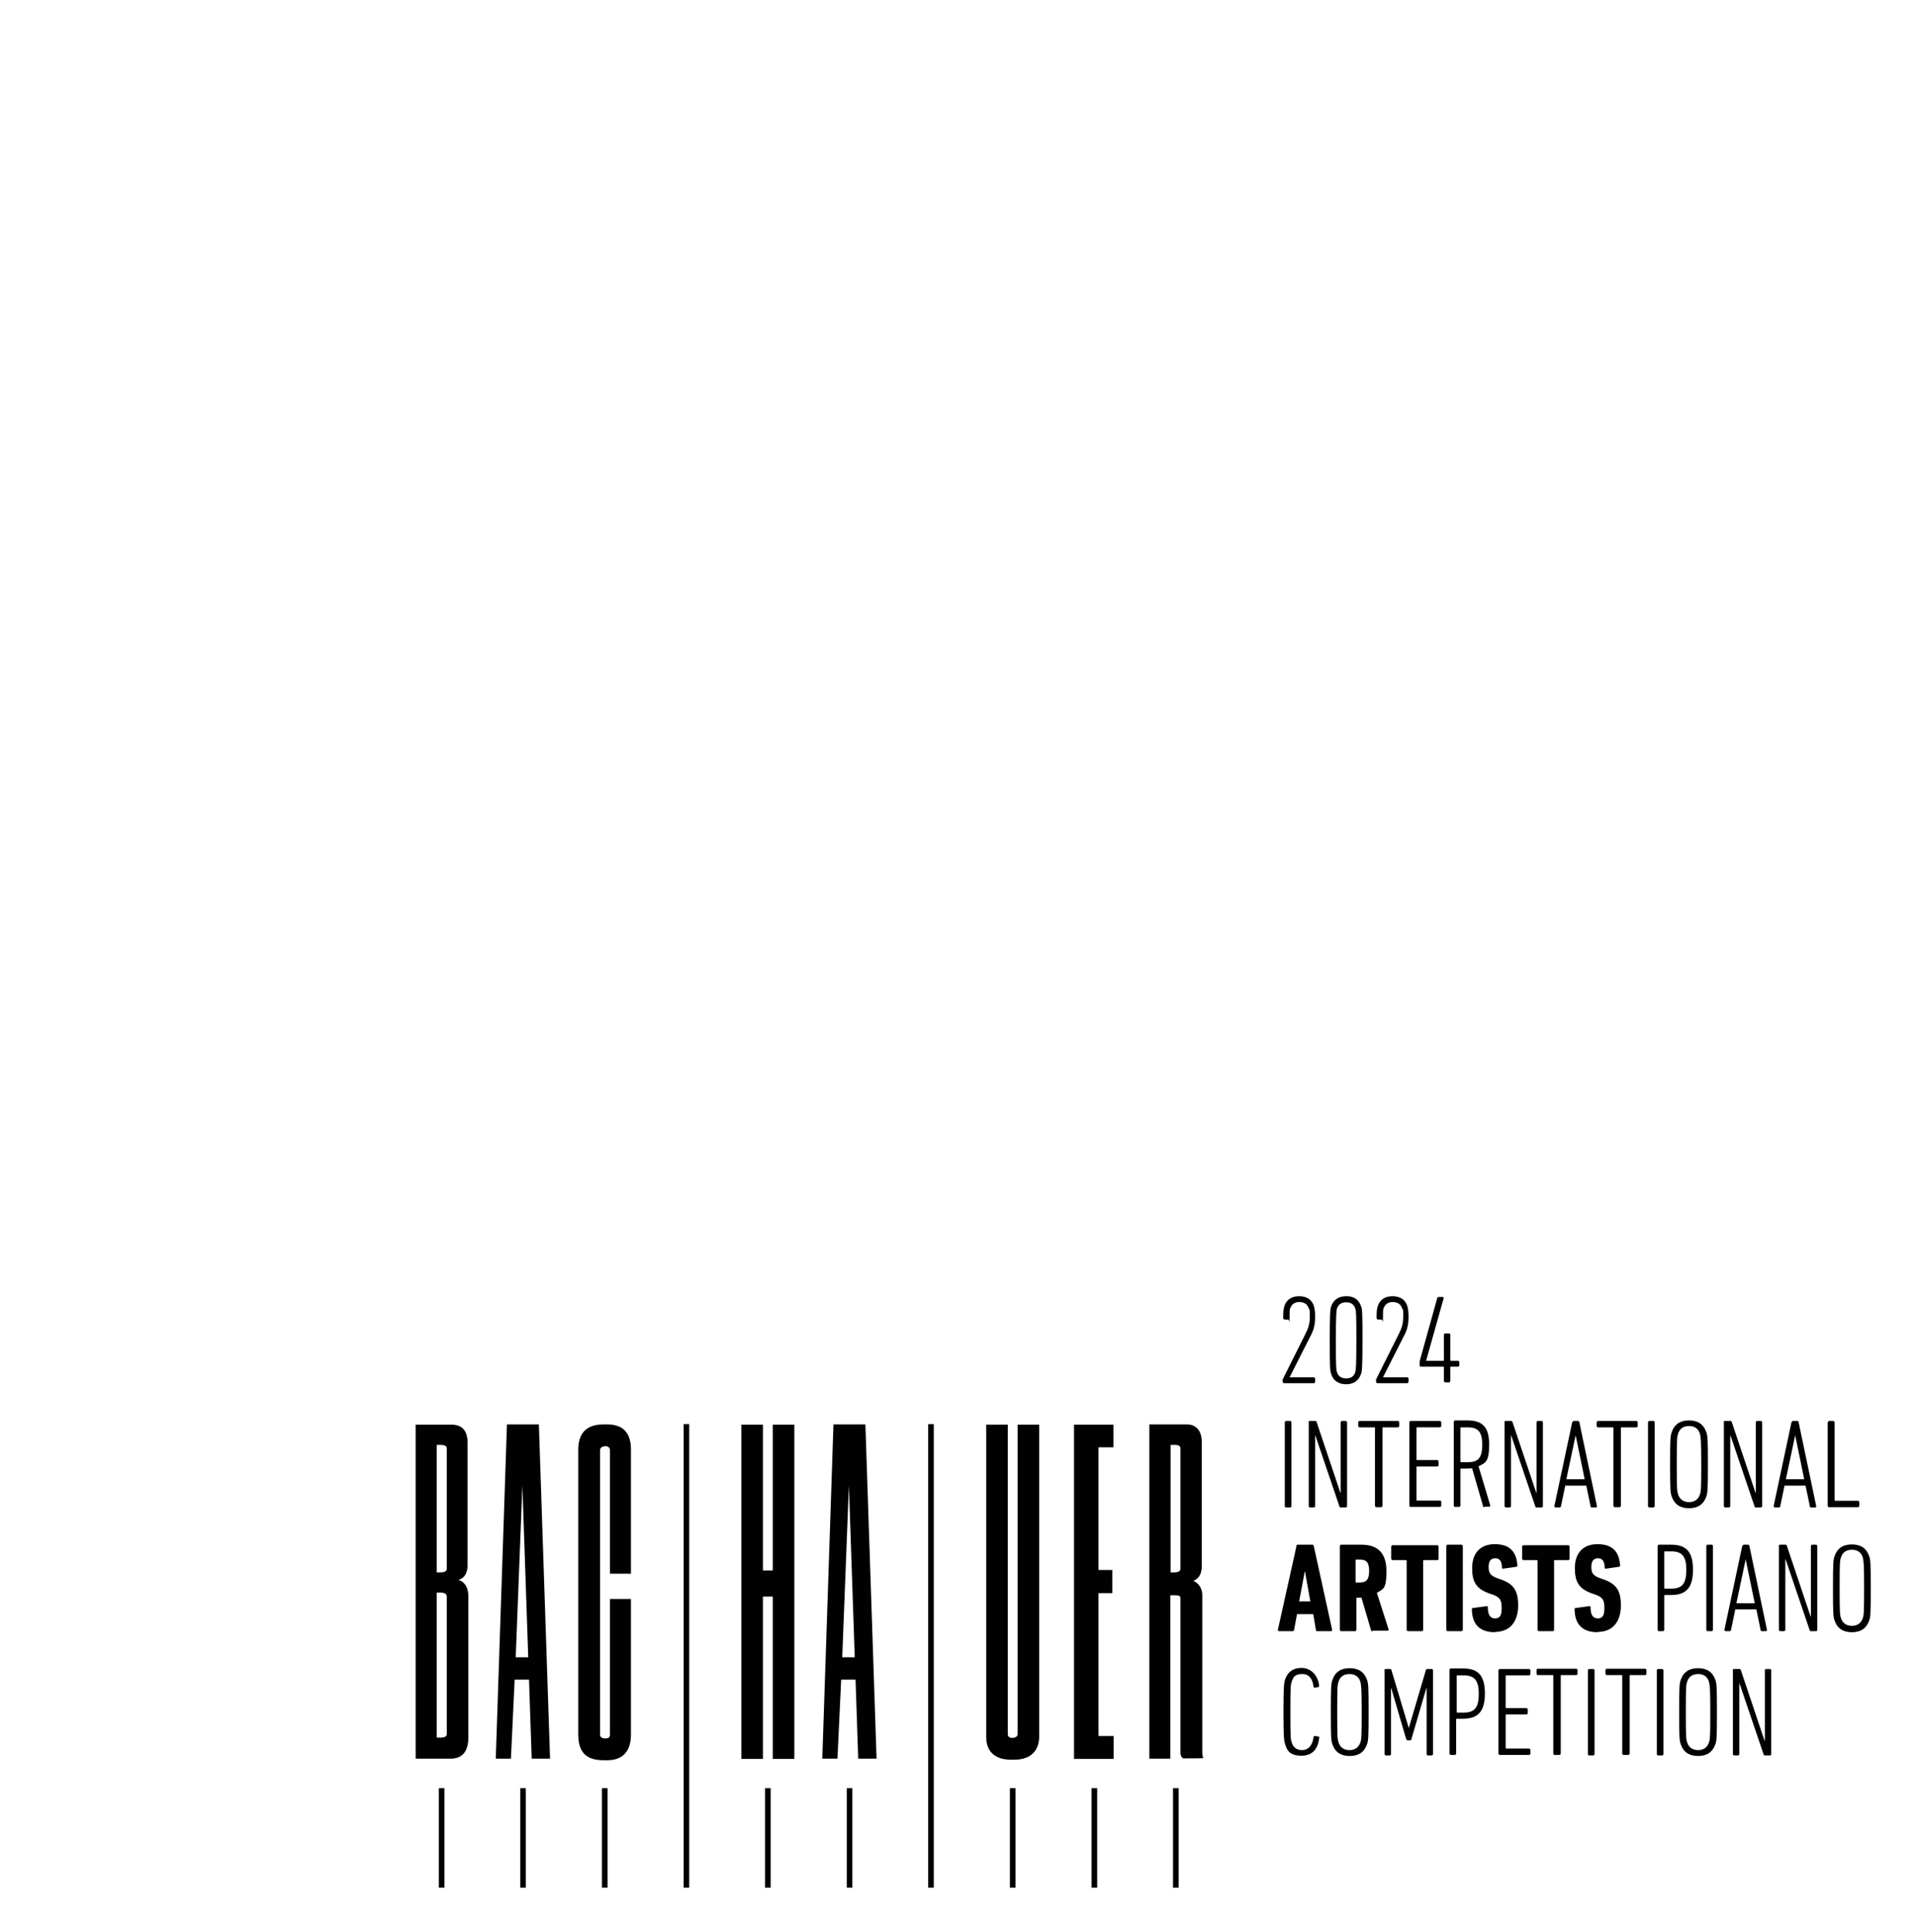 <?xml version="1.0" encoding="UTF-8"?> <svg xmlns="http://www.w3.org/2000/svg" id="Layer_1" version="1.1" viewBox="0 0 720 726"><defs><style> .st0 { fill: #010101; } </style></defs><g><path class="st0" d="M482.3,518.1c0-.4,0-.5.2-.7l8.1-16.2c1-2,1.6-3.6,1.6-6.4s0-2.5-.4-3.1c-.5-1.5-1.6-2.4-3.5-2.4s-2.9.9-3.5,2.4c-.2.6-.2,1.2-.2,3.7s-.2.5-.5.5h-1.4c-.4-.2-.5-.4-.5-.7,0-2.4.1-3.2.4-4.2.7-2.5,2.7-3.9,5.6-3.9s4.9,1.4,5.6,3.9c.2.9.4,1.7.4,3.9,0,3.2-.6,5.1-1.9,7.5l-7.7,15.2h9.1c.2,0,.5.2.5.5v1.2c0,.2-.2.5-.5.5h-11.2c-.2,0-.5-.2-.5-.5v-1.2h.2Z"></path><path class="st0" d="M499.7,503.6c0-10.2.2-11.6.5-12.6.9-2.6,2.9-3.9,5.7-3.9s4.7,1.2,5.6,3.9c.4,1,.5,2.4.5,12.6s-.2,11.6-.5,12.6c-.9,2.7-2.9,4-5.6,4s-4.9-1.2-5.7-4c-.4-1-.5-2.4-.5-12.6ZM505.9,518c1.7,0,2.9-.7,3.4-2.4.2-.7.4-2,.4-11.9s-.1-11.1-.4-11.9c-.5-1.6-1.6-2.4-3.4-2.4s-2.9.7-3.5,2.4c-.2.7-.4,2-.4,11.9s.1,11.1.4,11.9c.5,1.6,1.6,2.4,3.5,2.4Z"></path><path class="st0" d="M517.4,518.1c0-.4,0-.5.2-.7l8.1-16.2c1-2,1.6-3.6,1.6-6.4s0-2.5-.4-3.1c-.5-1.5-1.6-2.4-3.5-2.4s-2.9.9-3.5,2.4c-.2.6-.2,1.2-.2,3.7s-.2.5-.5.5h-1.4c-.4-.2-.5-.4-.5-.7,0-2.4.1-3.2.4-4.2.7-2.5,2.7-3.9,5.6-3.9s4.9,1.4,5.6,3.9c.2.9.4,1.7.4,3.9,0,3.2-.6,5.1-1.9,7.5l-7.7,15.2h9.1c.2,0,.5.2.5.5v1.2c0,.2-.2.5-.5.5h-11.2c-.2,0-.5-.2-.5-.5v-1.2h.2Z"></path><path class="st0" d="M533.5,513.4v-1.9l6.6-23.7c0-.2.2-.4.6-.4h1.4c.2,0,.5.2.4.5l-6.6,23.5h6.5q.2,0,.2-.2v-9.6c0-.2.2-.5.5-.5h1.4c.2,0,.5.2.5.5v9.6q0,.2.2.2h2.7c.2,0,.5.2.5.5v1.2c0,.2-.2.5-.5.5h-2.7q-.2,0-.2.2v5.2c0,.2-.2.5-.5.5h-1.4c-.2,0-.5-.2-.5-.5v-5.2q0-.2-.2-.2h-8.5c-.2,0-.5-.2-.5-.5v.2Z"></path><path class="st0" d="M482.8,534.5c0-.2.2-.5.5-.5h1.5c.2,0,.5.2.5.5v31.5c0,.2-.2.5-.5.5h-1.5c-.2,0-.5-.2-.5-.5v-31.5Z"></path><path class="st0" d="M491.7,534.5c0-.2.2-.5.5-.5h1.9c.4,0,.6,0,.7.5l8.9,26.5h.1v-26.5c0-.2.2-.5.5-.5h1.4c.2,0,.5.2.5.5v31.5c0,.2-.2.5-.5.5h-1.7c-.4,0-.6,0-.7-.5l-9-26.5h-.1v26.5c0,.2-.2.5-.5.5h-1.4c-.2,0-.5-.2-.5-.5v-31.5h0Z"></path><path class="st0" d="M517.2,566.4c-.2,0-.5-.2-.5-.5v-29.3q0-.2-.2-.2h-5.6c-.2,0-.5-.2-.5-.5v-1.4c0-.2.2-.5.5-.5h14.4c.2,0,.5.2.5.5v1.4c0,.2-.2.5-.5.5h-5.6q-.2,0-.2.2v29.3c0,.2-.2.5-.5.5h-1.6Z"></path><path class="st0" d="M529.6,534.5c0-.2.2-.5.5-.5h11c.2,0,.5.2.5.5v1.4c0,.2-.2.5-.5.5h-8.6q-.2,0-.2.2v11.9q0,.2.2.2h7.6c.2,0,.5.2.5.5v1.4c0,.2-.2.5-.5.5h-7.6q-.2,0-.2.2v12.4q0,.2.2.2h8.6c.2,0,.5.2.5.5v1.4c0,.2-.2.5-.5.5h-11c-.2,0-.5-.2-.5-.5v-31.5h0Z"></path><path class="st0" d="M557.8,566.4c-.2,0-.4,0-.5-.4l-4.1-14.2c-.6,0-1.2.1-2,.1h-2.2q-.2,0-.2.2v13.7c0,.2-.2.5-.5.5h-1.5c-.2,0-.5-.2-.5-.5v-31.5c0-.2.2-.5.5-.5h4.6c5.6,0,8.2,2.4,8.2,9s-1.4,7-4,8.2l4.4,14.7c0,.2,0,.5-.2.5h-1.9ZM557,543c0-5-1.6-6.6-5.5-6.6h-2.5q-.2,0-.2.2v12.7q0,.2.2.2h2.5c3.9,0,5.5-1.5,5.5-6.6h0Z"></path><path class="st0" d="M565.3,534.5c0-.2.2-.5.5-.5h1.9c.4,0,.6,0,.7.5l8.9,26.5h.1v-26.5c0-.2.2-.5.5-.5h1.4c.2,0,.5.2.5.5v31.5c0,.2-.2.5-.5.5h-1.7c-.4,0-.6,0-.7-.5l-9-26.5h-.1v26.5c0,.2-.2.5-.5.5h-1.4c-.2,0-.5-.2-.5-.5v-31.5h0Z"></path><path class="st0" d="M590.9,534.5c0-.2.2-.5.5-.5h1.6c.2,0,.5.2.5.5l6.6,31.5c0,.2-.1.5-.4.5h-1.5c-.4,0-.5-.2-.5-.5l-1.6-7.7h-7.9l-1.6,7.7c0,.2-.2.5-.5.5h-1.5c-.2,0-.5-.2-.5-.5l6.7-31.5ZM595.5,555.9l-3.4-16.5h0l-3.5,16.5h6.9Z"></path><path class="st0" d="M606.8,566.4c-.2,0-.5-.2-.5-.5v-29.3q0-.2-.2-.2h-5.6c-.2,0-.5-.2-.5-.5v-1.4c0-.2.2-.5.5-.5h14.4c.2,0,.5.2.5.5v1.4c0,.2-.2.5-.5.5h-5.6q-.2,0-.2.2v29.3c0,.2-.2.5-.5.5h-1.6Z"></path><path class="st0" d="M619.3,534.5c0-.2.2-.5.5-.5h1.5c.2,0,.5.2.5.5v31.5c0,.2-.2.5-.5.5h-1.5c-.2,0-.5-.2-.5-.5v-31.5Z"></path><path class="st0" d="M628.2,562.4c-.5-1.4-.6-2.6-.6-12.1s.1-10.7.6-12.1c1-2.9,3.1-4.4,6.5-4.4s5.5,1.5,6.5,4.4c.5,1.4.6,2.6.6,12.1s-.1,10.7-.6,12.1c-1,2.9-3.1,4.4-6.5,4.4s-5.5-1.5-6.5-4.4ZM638.8,561.6c.4-1.1.5-2.1.5-11.4s-.2-10.2-.5-11.4c-.6-2-2.1-2.9-4.1-2.9s-3.5.9-4.1,2.9c-.4,1.1-.5,2.1-.5,11.4s.1,10.2.5,11.4c.6,1.9,2.1,2.9,4.1,2.9s3.5-1,4.1-2.9Z"></path><path class="st0" d="M647.7,534.5c0-.2.2-.5.5-.5h1.9c.4,0,.6,0,.7.5l8.9,26.5h.1v-26.5c0-.2.2-.5.5-.5h1.4c.2,0,.5.2.5.5v31.5c0,.2-.2.5-.5.5h-1.7c-.4,0-.6,0-.7-.5l-9-26.5h-.1v26.5c0,.2-.2.5-.5.5h-1.4c-.2,0-.5-.2-.5-.5v-31.5h0Z"></path><path class="st0" d="M673.3,534.5c0-.2.2-.5.5-.5h1.6c.2,0,.5.2.5.5l6.6,31.5c0,.2-.1.5-.4.5h-1.5c-.4,0-.5-.2-.5-.5l-1.6-7.7h-7.9l-1.6,7.7c0,.2-.2.5-.5.5h-1.5c-.2,0-.5-.2-.5-.5l6.7-31.5ZM678,555.9l-3.4-16.5h0l-3.5,16.5h6.9Z"></path><path class="st0" d="M686.9,534.5c0-.2.2-.5.5-.5h1.5c.2,0,.5.2.5.5v29.3q0,.2.2.2h8.6c.2,0,.5.2.5.5v1.4c0,.2-.2.5-.5.5h-10.9c-.2,0-.5-.2-.5-.5v-31.5h0Z"></path><path class="st0" d="M487.1,581c0-.2.2-.5.5-.5h5.6c.2,0,.5.2.5.5l6.9,31.5c0,.2,0,.5-.4.5h-5.2c-.4,0-.5-.2-.5-.5l-1-5.9h-6.1l-1.1,5.9c0,.2-.2.5-.5.5h-5.2c-.2,0-.4-.2-.4-.5l7-31.5h0ZM492.4,601.8l-2-11.2h-.1l-2.1,11.2h4.2,0Z"></path><path class="st0" d="M515.7,613c-.2,0-.4,0-.5-.4l-3.6-12.2h-1.7q-.2,0-.2.2v11.9c0,.2-.2.5-.5.5h-5.2c-.2,0-.5-.2-.5-.5v-31.5c0-.2.2-.5.5-.5h7.6c5.7,0,9.4,2.7,9.4,9.9s-1.4,6.7-3.6,8.2l4.4,13.7c0,.2,0,.5-.2.5h-5.6,0ZM514.5,590.5c0-3.4-1-4.4-3.5-4.4h-1.4q-.2,0-.2.2v8.2q0,.2.2.2h1.4c2.4,0,3.5-1,3.5-4.4Z"></path><path class="st0" d="M529.1,613c-.2,0-.5-.2-.5-.5v-26q0-.2-.2-.2h-5.1c-.2,0-.5-.2-.5-.5v-4.6c0-.2.2-.5.5-.5h16.8c.2,0,.5.2.5.5v4.6c0,.2-.2.5-.5.5h-5.1q-.2,0-.2.2v26c0,.2-.2.5-.5.5h-5.2.1Z"></path><path class="st0" d="M543.5,581c0-.2.2-.5.5-.5h5.2c.2,0,.5.2.5.5v31.5c0,.2-.2.5-.5.5h-5.2c-.2,0-.5-.2-.5-.5v-31.5Z"></path><path class="st0" d="M561.8,613.4c-5.9,0-8.6-3.1-8.7-8.6,0-.2,0-.5.4-.5l5.1-.7c.4,0,.5,0,.5.4,0,3,1,4.2,2.7,4.2s2.5-.9,2.5-3.9-.6-3.9-3-4.9l-2-.7c-4.5-1.7-6.1-4.2-6.1-9.4s2.7-9,8.5-9,8.2,3,8.5,8c0,.2-.1.5-.4.5l-4.9.7c-.2,0-.5,0-.5-.4,0-2.4-.9-3.5-2.5-3.5s-2.5,1-2.5,3.2.5,3.2,3,4.2l2,.7c4.4,1.7,6.1,4.1,6.1,9.6s-2.5,10-8.9,10h.1Z"></path><path class="st0" d="M578.3,613c-.2,0-.5-.2-.5-.5v-26q0-.2-.2-.2h-5.1c-.2,0-.5-.2-.5-.5v-4.6c0-.2.2-.5.5-.5h16.8c.2,0,.5.2.5.5v4.6c0,.2-.2.5-.5.5h-5.1q-.2,0-.2.2v26c0,.2-.2.5-.5.5h-5.2.1Z"></path><path class="st0" d="M600.4,613.4c-5.9,0-8.6-3.1-8.7-8.6,0-.2,0-.5.4-.5l5.1-.7c.4,0,.5,0,.5.4,0,3,1,4.2,2.7,4.2s2.5-.9,2.5-3.9-.6-3.9-3-4.9l-2-.7c-4.5-1.7-6.1-4.2-6.1-9.4s2.7-9,8.5-9,8.2,3,8.5,8c0,.2-.1.5-.4.5l-4.9.7c-.2,0-.5,0-.5-.4,0-2.4-.9-3.5-2.5-3.5s-2.5,1-2.5,3.2.5,3.2,3,4.2l2,.7c4.4,1.7,6.1,4.1,6.1,9.6s-2.5,10-8.9,10h.1Z"></path><path class="st0" d="M623.4,613c-.2,0-.5-.2-.5-.5v-31.5c0-.2.2-.5.5-.5h4.6c5.6,0,8.2,2.6,8.2,9.4s-2.6,9.5-8.2,9.5h-2.4q-.2,0-.2.2v12.9c0,.2-.2.5-.5.5h-1.5,0ZM633.7,590c0-5.1-1.6-7-5.7-7h-2.4q-.2,0-.2.2v13.6q0,.2.2.2h2.4c4.2,0,5.7-1.9,5.7-7.1h0Z"></path><path class="st0" d="M641.2,581c0-.2.2-.5.5-.5h1.5c.2,0,.5.2.5.5v31.5c0,.2-.2.5-.5.5h-1.5c-.2,0-.5-.2-.5-.5v-31.5Z"></path><path class="st0" d="M654.8,581c0-.2.2-.5.5-.5h1.6c.2,0,.5.2.5.5l6.6,31.5c0,.2-.1.5-.4.5h-1.5c-.4,0-.5-.2-.5-.5l-1.6-7.7h-7.9l-1.6,7.7c0,.2-.2.5-.5.5h-1.5c-.2,0-.5-.2-.5-.5l6.7-31.5ZM659.4,602.5l-3.4-16.5h0l-3.5,16.5h6.9Z"></path><path class="st0" d="M668.4,581c0-.2.2-.5.5-.5h1.9c.4,0,.6,0,.7.5l8.9,26.5h.1v-26.5c0-.2.2-.5.5-.5h1.4c.2,0,.5.2.5.5v31.5c0,.2-.2.5-.5.5h-1.7c-.4,0-.6,0-.7-.5l-9-26.5h-.1v26.5c0,.2-.2.5-.5.5h-1.4c-.2,0-.5-.2-.5-.5v-31.5h0Z"></path><path class="st0" d="M689.4,609c-.5-1.4-.6-2.6-.6-12.1s.1-10.7.6-12.1c1-2.9,3.1-4.4,6.5-4.4s5.5,1.5,6.5,4.4c.5,1.4.6,2.6.6,12.1s-.1,10.7-.6,12.1c-1,2.9-3.1,4.4-6.5,4.4s-5.5-1.5-6.5-4.4ZM700,608.1c.4-1.1.5-2.1.5-11.4s-.2-10.2-.5-11.4c-.6-2-2.1-2.9-4.1-2.9s-3.5.9-4.1,2.9c-.4,1.1-.5,2.1-.5,11.4s.1,10.2.5,11.4c.6,1.9,2.1,2.9,4.1,2.9s3.5-1,4.1-2.9Z"></path><path class="st0" d="M482.3,643.3c0-9.5.2-10.7.6-12.1,1-2.9,3-4.4,6.2-4.4s6.1,2.4,6.6,6.6c0,.4,0,.5-.2.6l-1.4.2c-.2,0-.5,0-.5-.4-.4-3-1.7-4.7-4.2-4.7s-3.4.9-4,2.9c-.4,1-.5,2.1-.5,11.4s.1,10.4.5,11.4c.6,2,2,2.9,4,2.9s3.9-1.7,4.2-4.9c0-.2.2-.4.5-.4l1.4.2c.2,0,.4.2.2.6-.4,4.2-2.7,6.6-6.6,6.6s-5.4-1.5-6.2-4.4c-.4-1.4-.6-2.6-.6-12.1h0Z"></path><path class="st0" d="M500.7,655.5c-.5-1.4-.6-2.6-.6-12.1s.1-10.7.6-12.1c1-2.9,3.1-4.4,6.5-4.4s5.5,1.5,6.5,4.4c.5,1.4.6,2.6.6,12.1s-.1,10.7-.6,12.1c-1,2.9-3.1,4.4-6.5,4.4s-5.5-1.5-6.5-4.4ZM511.2,654.8c.4-1.1.5-2.1.5-11.4s-.2-10.2-.5-11.4c-.6-2-2.1-2.9-4.1-2.9s-3.5.9-4.1,2.9c-.4,1.1-.5,2.1-.5,11.4s.1,10.2.5,11.4c.6,1.9,2.1,2.9,4.1,2.9s3.5-1,4.1-2.9Z"></path><path class="st0" d="M520.2,627.7c0-.2.2-.5.5-.5h1.6c.4,0,.5.1.6.5l6.5,21.7h0l6.4-21.7c0-.4.4-.5.6-.5h1.6c.2,0,.5.2.5.5v31.5c0,.2-.2.5-.5.5h-1.4c-.2,0-.5-.2-.5-.5v-24.8h-.1l-5.6,19.1c0,.4-.2.5-.5.5h-1c-.2,0-.4-.1-.5-.5l-5.6-19.1h-.1v24.8c0,.2-.2.5-.5.5h-1.4c-.2,0-.5-.2-.5-.5v-31.5h-.1Z"></path><path class="st0" d="M545.2,659.5c-.2,0-.5-.2-.5-.5v-31.5c0-.2.2-.5.5-.5h4.6c5.6,0,8.2,2.6,8.2,9.4s-2.6,9.5-8.2,9.5h-2.4q-.2,0-.2.2v12.9c0,.2-.2.5-.5.5h-1.5,0ZM555.7,636.6c0-5.1-1.6-7-5.7-7h-2.4q-.2,0-.2.2v13.6q0,.2.2.2h2.4c4.2,0,5.7-1.9,5.7-7.1h0Z"></path><path class="st0" d="M563.1,627.7c0-.2.2-.5.5-.5h11c.2,0,.5.2.5.5v1.4c0,.2-.2.5-.5.5h-8.6q-.2,0-.2.2v11.9q0,.2.2.2h7.6c.2,0,.5.2.5.5v1.4c0,.2-.2.5-.5.5h-7.6q-.2,0-.2.2v12.4q0,.2.2.2h8.6c.2,0,.5.2.5.5v1.4c0,.2-.2.5-.5.5h-11c-.2,0-.5-.2-.5-.5v-31.5h0Z"></path><path class="st0" d="M584.2,659.5c-.2,0-.5-.2-.5-.5v-29.3q0-.2-.2-.2h-5.6c-.2,0-.5-.2-.5-.5v-1.4c0-.2.2-.5.5-.5h14.4c.2,0,.5.2.5.5v1.4c0,.2-.2.5-.5.5h-5.6q-.2,0-.2.2v29.3c0,.2-.2.5-.5.5h-1.6Z"></path><path class="st0" d="M596.7,627.7c0-.2.2-.5.5-.5h1.5c.2,0,.5.2.5.5v31.5c0,.2-.2.5-.5.5h-1.5c-.2,0-.5-.2-.5-.5v-31.5Z"></path><path class="st0" d="M610.1,659.5c-.2,0-.5-.2-.5-.5v-29.3q0-.2-.2-.2h-5.6c-.2,0-.5-.2-.5-.5v-1.4c0-.2.2-.5.5-.5h14.4c.2,0,.5.2.5.5v1.4c0,.2-.2.5-.5.5h-5.6q-.2,0-.2.2v29.3c0,.2-.2.5-.5.5h-1.6Z"></path><path class="st0" d="M622.6,627.7c0-.2.2-.5.5-.5h1.5c.2,0,.5.2.5.5v31.5c0,.2-.2.5-.5.5h-1.5c-.2,0-.5-.2-.5-.5v-31.5Z"></path><path class="st0" d="M631.6,655.5c-.5-1.4-.6-2.6-.6-12.1s.1-10.7.6-12.1c1-2.9,3.1-4.4,6.5-4.4s5.5,1.5,6.5,4.4c.5,1.4.6,2.6.6,12.1s-.1,10.7-.6,12.1c-1,2.9-3.1,4.4-6.5,4.4s-5.5-1.5-6.5-4.4ZM642.2,654.8c.4-1.1.5-2.1.5-11.4s-.2-10.2-.5-11.4c-.6-2-2.1-2.9-4.1-2.9s-3.5.9-4.1,2.9c-.4,1.1-.5,2.1-.5,11.4s.1,10.2.5,11.4c.6,1.9,2.1,2.9,4.1,2.9s3.5-1,4.1-2.9Z"></path><path class="st0" d="M651.1,627.7c0-.2.2-.5.5-.5h1.9c.4,0,.6,0,.7.5l8.9,26.5h.1v-26.5c0-.2.2-.5.5-.5h1.4c.2,0,.5.2.5.5v31.5c0,.2-.2.5-.5.5h-1.7c-.4,0-.6,0-.7-.5l-9-26.5h-.1v26.5c0,.2-.2.5-.5.5h-1.4c-.2,0-.5-.2-.5-.5v-31.5h0Z"></path></g><g><path class="st0" d="M156.1,535.4h13.6c3.9,0,6,2.2,6,6.7v46.2c0,3.2-1.5,4.9-3.4,5.4,1.9.6,3.7,2.4,3.7,6.2v53c0,5.2-2.2,8-6.6,8h-13.2v-125.6h-.1ZM164.1,543.1v47.8h1.4c1.7,0,2.4-.5,2.4-1.4v-45.1c0-.9-.6-1.4-2.4-1.4h-1.4ZM164.1,598.5v54.5h1.4c1.7,0,2.4-.5,2.4-1.4v-51.4c0-1.1-.6-1.7-2.4-1.7h-1.4Z"></path><path class="st0" d="M198.9,631.2h-5.5l-1.4,29.7h-5.7l4.2-125.6h12l4.2,125.6h-6.9l-1-29.7ZM196.3,558.3l-2.5,64.5h4.7l-2.2-64.5Z"></path><path class="st0" d="M229.2,651.8v-50.9h7.9v50.9c0,5.9-2.7,9.7-8.9,9.7h-1.4c-7,0-9.5-3.5-9.5-9.7v-107c0-5.6,2.5-9.5,9.5-9.5h1.4c6.6,0,8.9,3.9,8.9,9.5v46.6h-7.9v-46.4c0-1-.6-1.5-1.7-1.5s-2,.5-2,1.5v106.8c0,1,.6,1.5,2,1.5s1.7-.5,1.7-1.5h0Z"></path><path class="st0" d="M278.6,535.4h8.1v54.8h3.7v-54.8h8.1v125.6h-8.1v-61h-3.7v61h-8.1v-125.6Z"></path><path class="st0" d="M321.6,631.2h-5.5l-1.4,29.7h-5.7l4.2-125.6h12l4.2,125.6h-6.9l-1-29.7ZM319,558.3l-2.5,64.5h4.7l-2.2-64.5Z"></path><path class="st0" d="M380,661.3c-7,0-9.4-3.9-9.4-8.6v-117.3h8.1v116.3c0,.9.6,1.4,1.7,1.4s2-.5,2-1.4v-116.3h8.1v117.3c0,4.7-2.7,8.6-9.4,8.6h-1.2Z"></path><path class="st0" d="M418.4,535.4v8.5h-5.6v46.1h5.2v8.7h-5.2v53.7h5.7v8.6h-14.9v-125.6h14.7Z"></path><path class="st0" d="M439.8,660.9h-7.9v-125.6h14.1c3.6,0,5.6,2.5,5.6,6.6v46.6c0,3.9-1.9,5.1-3.2,5.6,1.4.5,3.4,2.2,3.4,5.4v59c0,.9.1,1.5.4,2.2h0c0,.1-7.6.1-7.6.1-.6-.4-1-1-1-2.2v-58c0-.9-.6-1.1-2.4-1.1h-1.4v61.4h0ZM439.8,590.9h1.4c1.7,0,2.4-.5,2.4-1.4v-45.1c0-.9-.6-1.4-2-1.4h-1.7v47.8h0Z"></path><rect class="st0" x="440.8" y="672" width="2.1" height="37.4"></rect><rect class="st0" x="410.2" y="672" width="2.1" height="37.4"></rect><rect class="st0" x="164.9" y="672" width="2.1" height="37.4"></rect><rect class="st0" x="195.5" y="672" width="2.1" height="37.4"></rect><rect class="st0" x="226.2" y="672" width="2.1" height="37.4"></rect><rect class="st0" x="287.5" y="672" width="2.1" height="37.4"></rect><rect class="st0" x="318.2" y="672" width="2.1" height="37.4"></rect><rect class="st0" x="379.5" y="672" width="2.1" height="37.4"></rect><rect class="st0" x="256.9" y="535.2" width="2.1" height="174.2"></rect><rect class="st0" x="348.8" y="535.2" width="2.1" height="174.2"></rect></g></svg> 